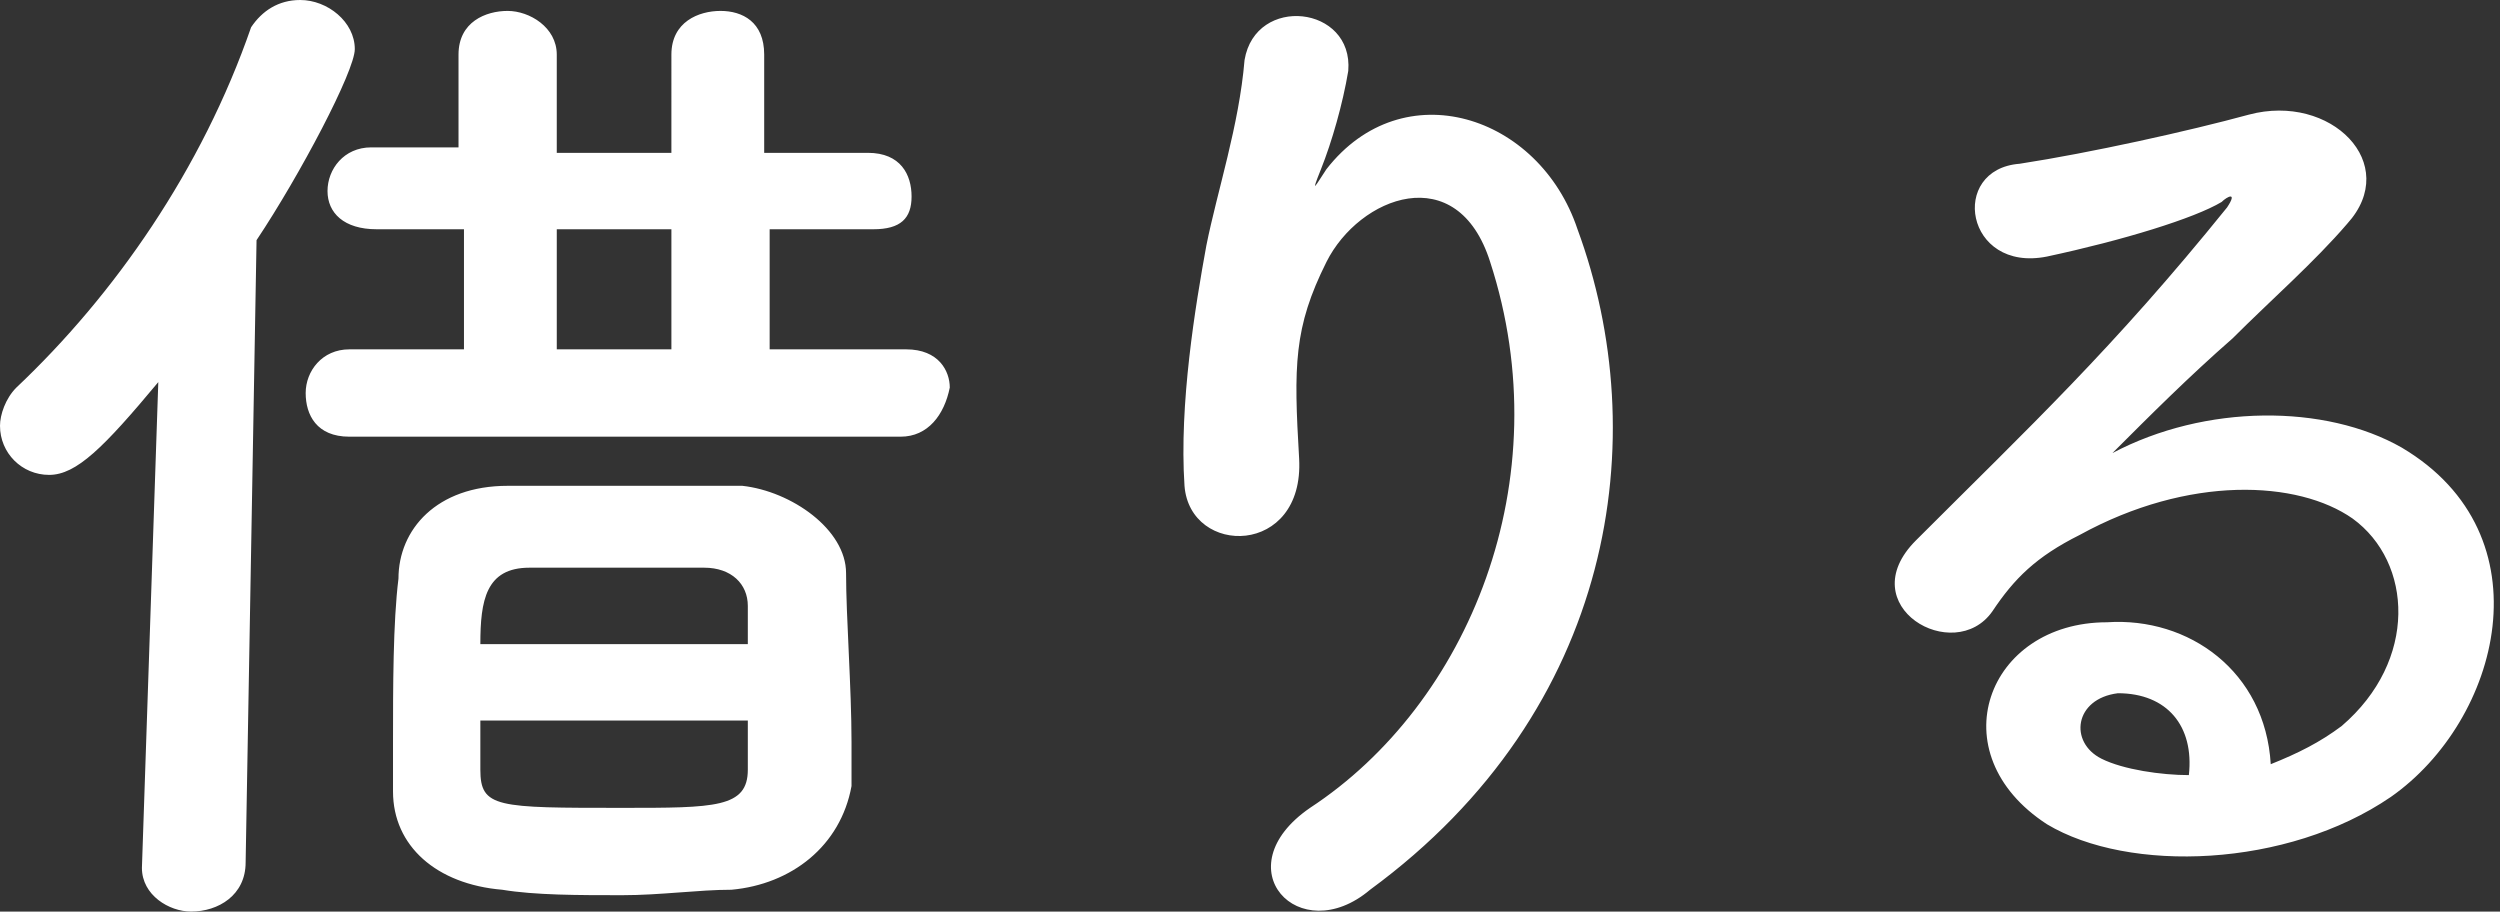 <svg xmlns="http://www.w3.org/2000/svg" width="45.8" height="16.7"><rect width="100%" height="100%" fill="#333333" stroke="none"/><path d="M2.9 7c-1 1.2-1.5 1.7-2 1.7S0 8.3 0 7.8c0-.2.1-.5.3-.7 1.8-1.7 3.4-4 4.3-6.6.2-.3.5-.5.9-.5.5 0 1 .4 1 .9 0 .4-1 2.3-1.8 3.5l-.2 11.4c0 .6-.5.9-1 .9-.4 0-.9-.3-.9-.8L2.9 7zm3.5 1c-.6 0-.8-.4-.8-.8s.3-.8.8-.8h2.1V4.2H6.9c-.6 0-.9-.3-.9-.7s.3-.8.8-.8h1.6V1c0-.6.5-.8.9-.8s.9.3.9.8v1.8h2.1V1c0-.6.5-.8.9-.8s.8.2.8.8v1.8h1.9c.6 0 .8.4.8.8s-.2.6-.7.6h-1.9v2.2h2.5c.6 0 .8.4.8.7-.1.5-.4.9-.9.9H6.4zm7 8.3c-.6 0-1.3.1-2 .1-.8 0-1.6 0-2.2-.1-1.2-.1-2-.8-2-1.8v-.9c0-1 0-2.2.1-3 0-.9.7-1.7 2-1.7h4.3c.9.1 1.9.8 1.9 1.6s.1 2.1.1 3.1v.8c-.2 1.1-1.1 1.8-2.2 1.9zm-4.6-3.1v.9c0 .7.3.7 2.6.7 1.7 0 2.3 0 2.3-.7v-.9H8.8zm4.9-1.4v-.7c0-.4-.3-.7-.8-.7H9.7c-.8 0-.9.6-.9 1.4h4.9zm-1.4-7.6h-2.1v2.2h2.1V4.2zM24 14.8c2.9-1.9 4.6-6 3.3-10-.6-1.9-2.4-1.2-3 0-.6 1.2-.6 1.9-.5 3.6.1 1.8-2 1.8-2.1.5-.1-1.5.2-3.3.4-4.4.2-1 .6-2.2.7-3.4.2-1.2 2-1 1.9.2-.1.6-.3 1.3-.5 1.8s-.1.3.1 0c1.4-1.8 3.9-1 4.6 1.1 1.4 3.8.7 8.8-3.8 12.1-1.3 1.1-2.7-.4-1.1-1.5zm18.9-1.5c1.4-1.2 1.3-3 .2-3.8-1-.7-3-.8-5 .3-.8.4-1.2.8-1.6 1.4-.7 1-2.6-.1-1.4-1.3 2.1-2.1 3.6-3.5 5.7-6.1.2-.3 0-.2-.1-.1-.5.3-1.8.7-3.2 1C36 5 35.7 3.1 37 3c1.3-.2 3.1-.6 4.2-.9 1.5-.4 2.8.9 1.8 2-.6.7-1.4 1.4-2.1 2.1-.8.7-1.5 1.4-2.2 2.1 1.7-.9 3.9-.9 5.3-.1 2.7 1.6 1.8 5-.2 6.4-1.9 1.3-4.8 1.4-6.3.5-2-1.3-1.1-3.7 1.1-3.7 1.5-.1 2.9.9 3 2.6.5-.2.9-.4 1.3-.7zm-4.1-.6c-.8.1-.9.9-.3 1.2.4.2 1.1.3 1.6.3.1-.9-.4-1.5-1.3-1.5z" fill="#fff"/></svg>